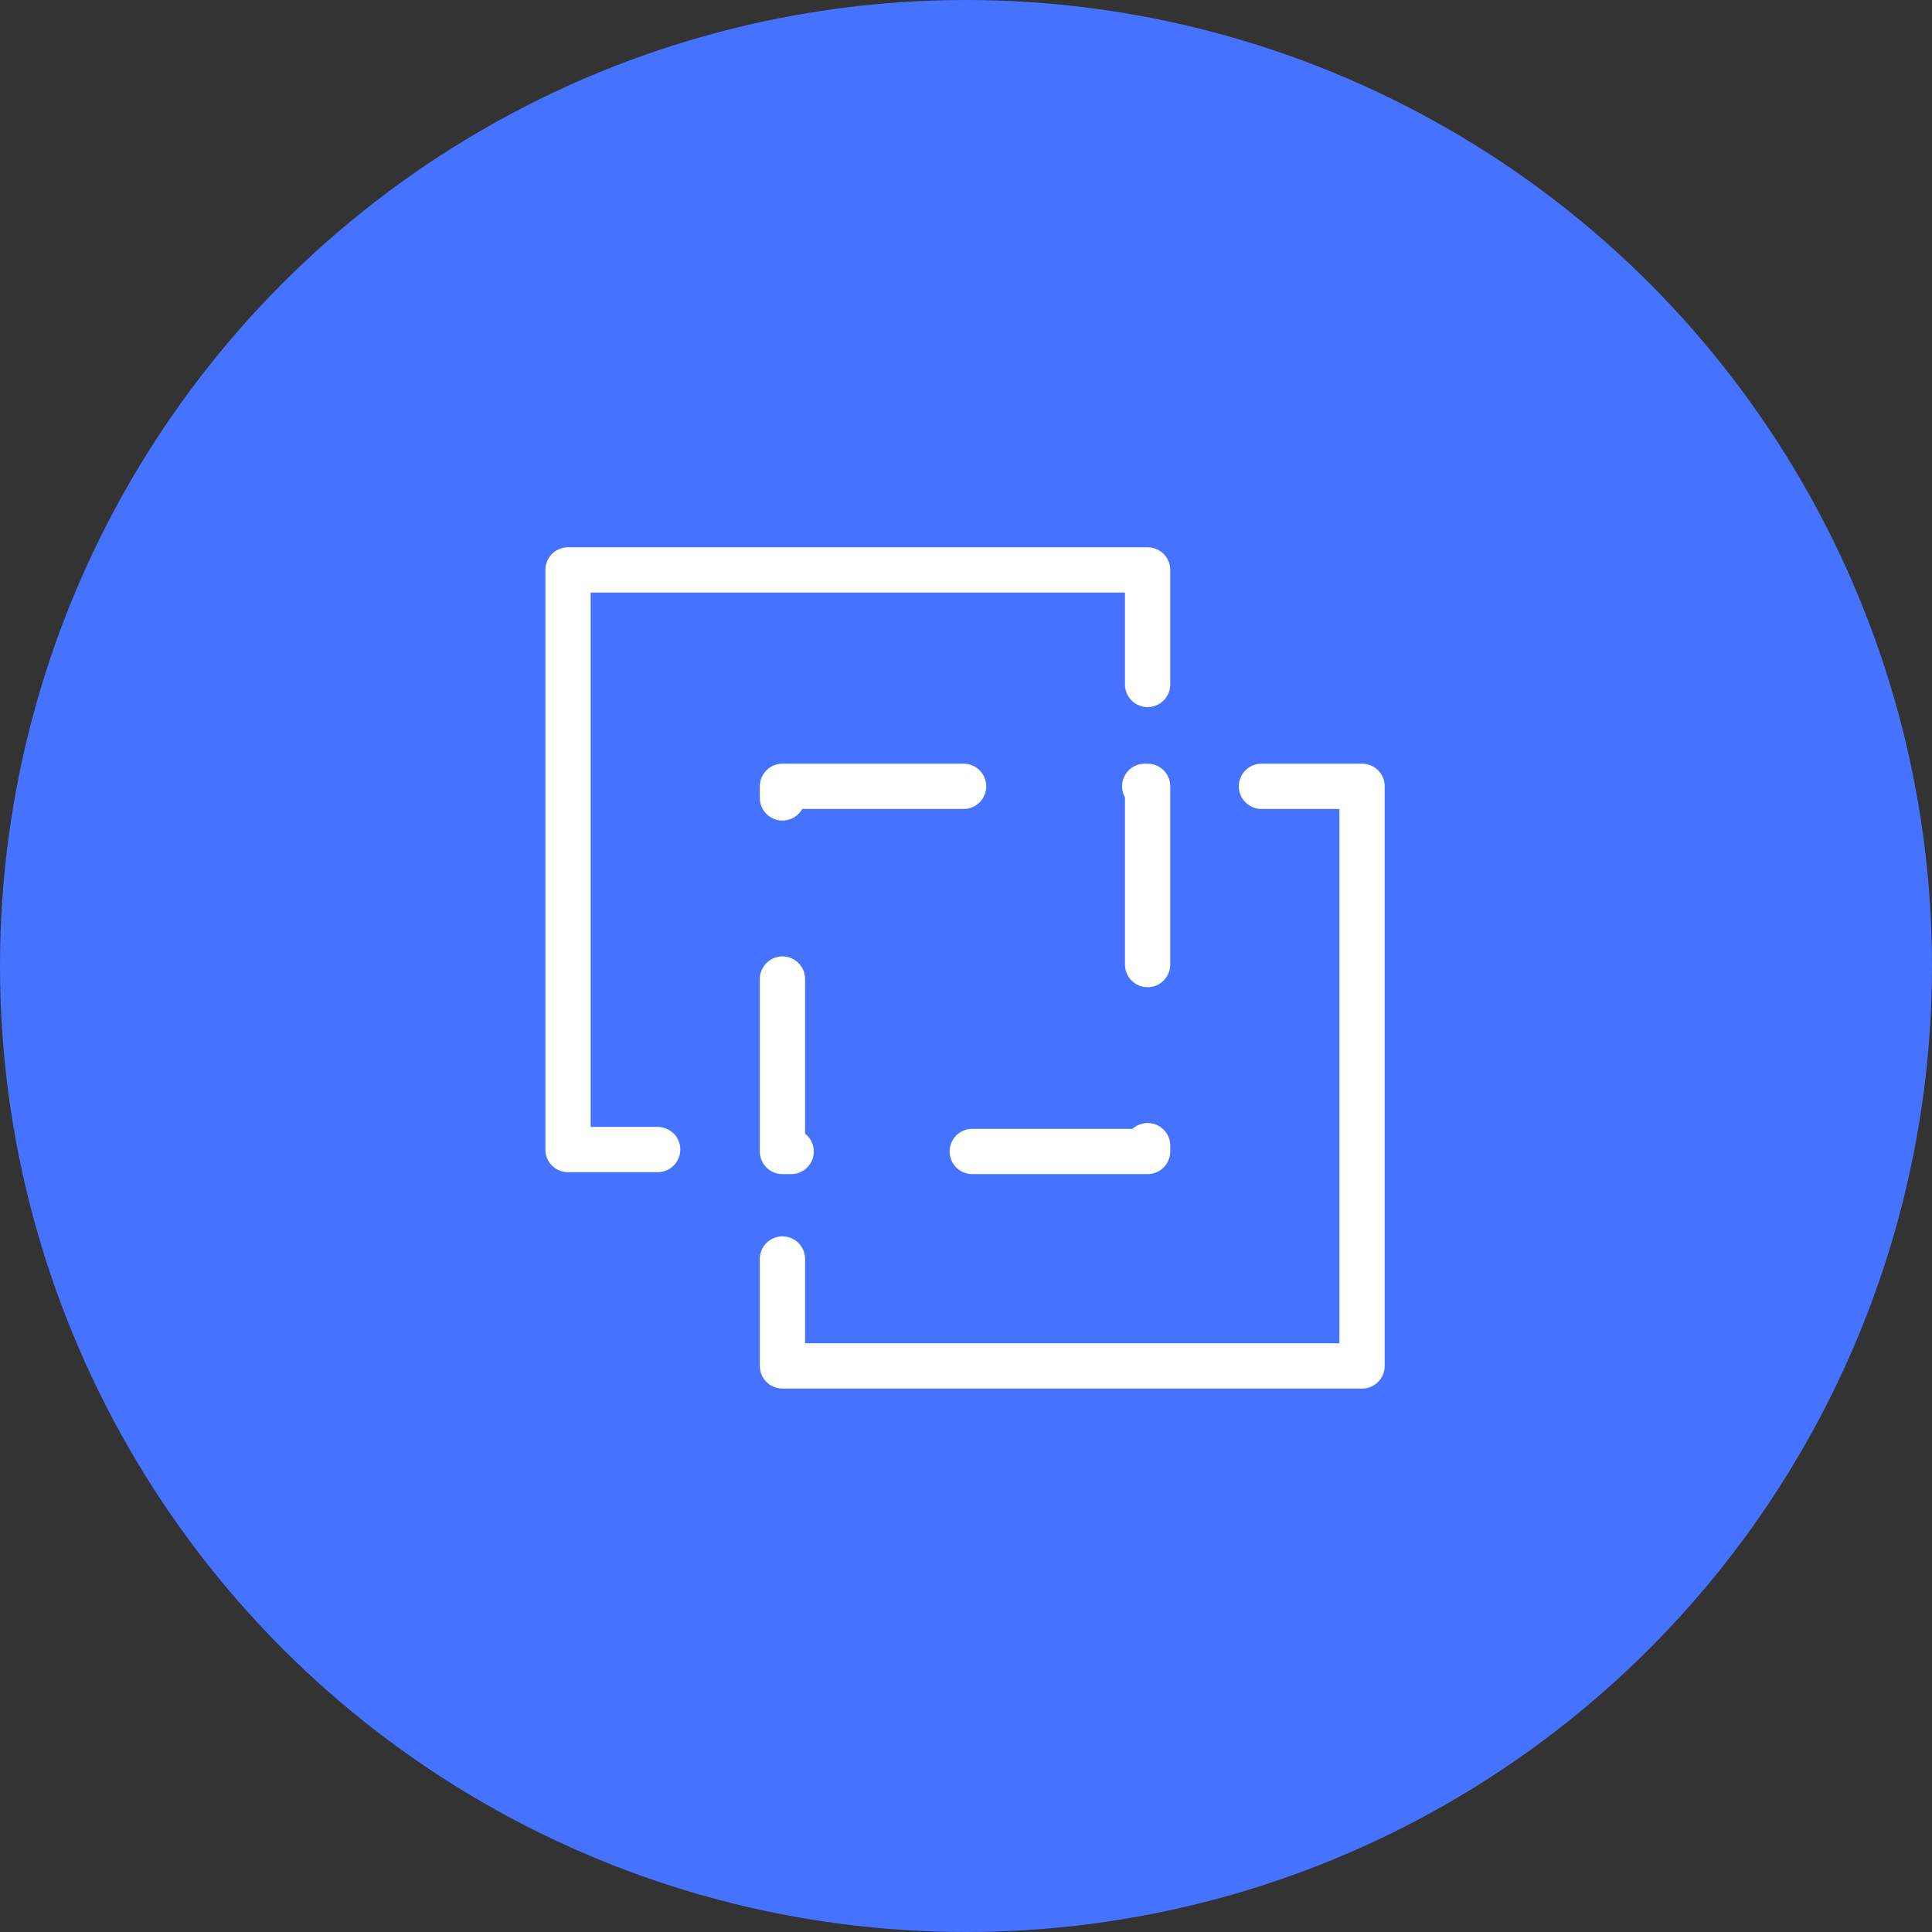 <svg xmlns="http://www.w3.org/2000/svg" viewBox="0 0 64 64"><rect x="0" y="0" width="64" height="64" fill="#333333" stroke="none"/><circle cx="32" cy="32" r="32" fill="#4573ff"/><g fill="none" stroke="#fff" stroke-linecap="round" stroke-linejoin="round" stroke-miterlimit="10" stroke-width="1.5"><path d="M21.786 38.08h-2.97v-19.2h19.2v3.793M41.788 26.048h3.332v19.2h-19.2v-3.542"/><path stroke-dasharray="6" d="M25.92 26.048h12.096v12.096H25.92z"/></g></svg>
